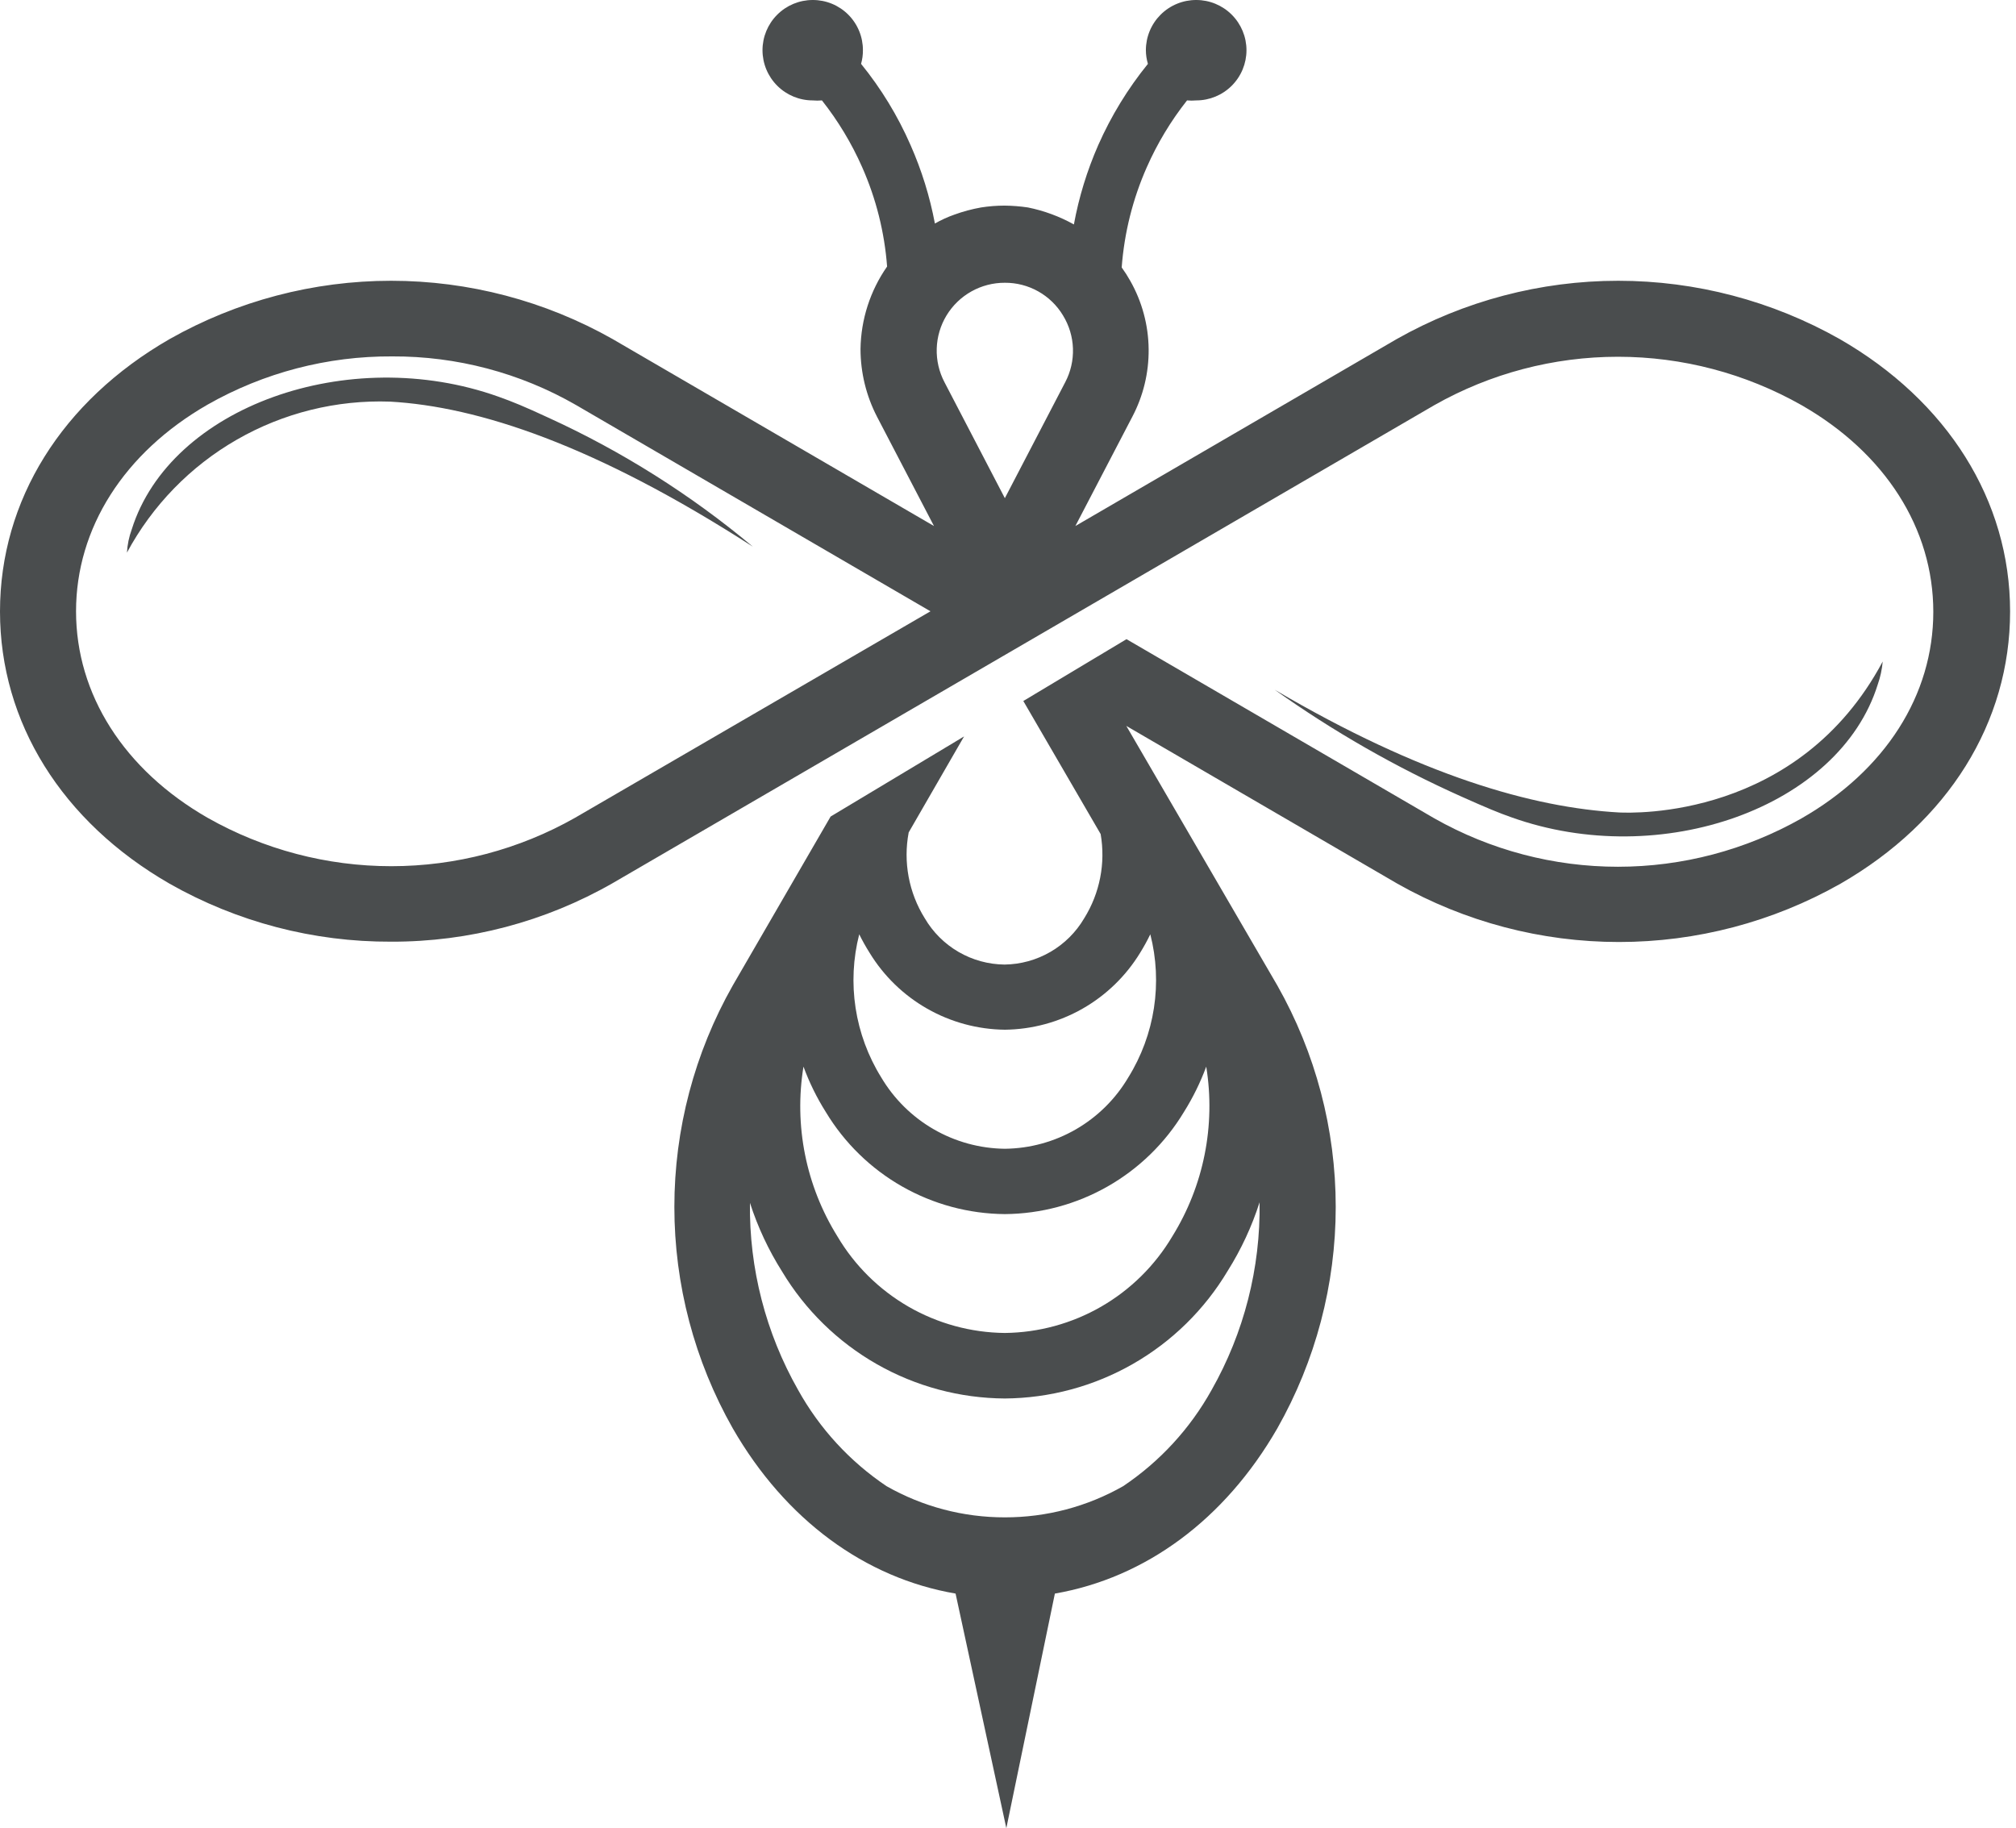 <?xml version="1.0" encoding="UTF-8"?> <svg xmlns="http://www.w3.org/2000/svg" width="247" height="224" viewBox="0 0 247 224" fill="none"> <path d="M225.402 41.544C217.123 36.862 207.775 34.402 198.264 34.402C188.754 34.402 179.405 36.862 171.126 41.544L131.754 64.452L138.742 51.042C140.077 48.497 140.761 45.661 140.732 42.787C140.704 39.844 139.926 36.956 138.471 34.397C138.156 33.835 137.808 33.291 137.43 32.769C137.746 28.53 138.786 24.376 140.506 20.489C141.797 17.563 143.454 14.812 145.436 12.303C145.812 12.337 146.191 12.337 146.567 12.303C148.198 12.303 149.763 11.654 150.916 10.501C152.07 9.347 152.718 7.783 152.718 6.151C152.718 4.52 152.07 2.955 150.916 1.802C149.763 0.648 148.198 4.188e-05 146.567 4.188e-05C145.757 -0.003 144.955 0.154 144.206 0.462C143.457 0.77 142.776 1.222 142.203 1.794C141.629 2.365 141.174 3.044 140.863 3.792C140.553 4.54 140.393 5.342 140.393 6.151C140.395 6.718 140.479 7.282 140.642 7.825C138.182 10.858 136.137 14.204 134.558 17.775C133.19 20.89 132.188 24.154 131.573 27.5C129.815 26.52 127.915 25.818 125.942 25.419C124.991 25.278 124.031 25.202 123.07 25.193C122.108 25.194 121.148 25.27 120.198 25.419C119.082 25.618 117.984 25.913 116.919 26.301C116.096 26.591 115.302 26.955 114.544 27.387C113.921 24.079 112.92 20.854 111.559 17.775C109.997 14.2 107.958 10.853 105.498 7.825C105.654 7.281 105.73 6.717 105.724 6.151C105.727 5.343 105.57 4.541 105.262 3.794C104.954 3.046 104.501 2.367 103.929 1.795C103.358 1.223 102.678 0.77 101.931 0.462C101.183 0.154 100.382 -0.003 99.573 4.188e-05C97.942 4.188e-05 96.377 0.648 95.224 1.802C94.07 2.955 93.422 4.52 93.422 6.151C93.422 7.783 94.07 9.347 95.224 10.501C96.377 11.654 97.942 12.303 99.573 12.303C99.949 12.337 100.328 12.337 100.704 12.303C102.686 14.812 104.343 17.563 105.634 20.489C107.338 24.341 108.371 28.456 108.687 32.656C106.615 35.624 105.48 39.145 105.43 42.765C105.433 45.645 106.123 48.482 107.443 51.042L114.431 64.452L75.059 41.544C66.78 36.862 57.431 34.402 47.921 34.402C38.41 34.402 29.062 36.862 20.783 41.544C7.576 49.142 0 61.309 0 74.923C0 88.492 7.576 100.681 20.783 108.28C29.054 112.976 38.41 115.424 47.921 115.381C57.439 115.412 66.798 112.94 75.059 108.212L175.74 49.64C182.599 45.755 190.348 43.713 198.23 43.713C206.113 43.713 213.862 45.755 220.721 49.64C230.988 55.52 236.868 64.769 236.868 74.968C236.868 85.168 230.988 94.394 220.721 100.274C213.862 104.159 206.113 106.201 198.23 106.201C190.348 106.201 182.599 104.159 175.74 100.274L138.018 78.315L125.377 85.891L134.852 102.196C135.47 105.764 134.754 109.435 132.84 112.509C131.838 114.217 130.413 115.637 128.701 116.631C126.989 117.626 125.049 118.161 123.07 118.185C121.09 118.163 119.149 117.629 117.437 116.634C115.725 115.639 114.3 114.218 113.3 112.509C111.347 109.375 110.645 105.621 111.333 101.993L118.117 90.233L101.767 100.048C97.772 106.938 93.776 113.836 89.781 120.741C85.089 129.016 82.623 138.366 82.623 147.878C82.623 157.391 85.089 166.741 89.781 175.016C96.226 186.211 105.973 193.357 117.077 195.257L123.296 224L129.244 195.257C140.325 193.334 150.049 186.211 156.495 175.016C161.186 166.741 163.653 157.391 163.653 147.878C163.653 138.366 161.186 129.016 156.495 120.741L137.996 88.944L171.217 108.28C179.496 112.961 188.844 115.421 198.355 115.421C207.865 115.421 217.214 112.961 225.493 108.28C238.7 100.681 246.276 88.514 246.276 74.923C246.276 61.331 238.609 49.142 225.402 41.544ZM70.445 100.206C63.582 104.091 55.83 106.133 47.944 106.133C40.057 106.133 32.305 104.091 25.442 100.206C15.197 94.327 9.317 85.077 9.317 74.9C9.317 64.724 15.197 55.452 25.442 49.572C32.333 45.657 40.131 43.621 48.056 43.669C55.95 43.632 63.714 45.684 70.558 49.617L114.001 74.9L70.445 100.206ZM130.51 46.835L123.115 61.038L115.72 46.835C115.052 45.565 114.724 44.144 114.768 42.709C114.811 41.275 115.225 39.876 115.969 38.649C116.714 37.422 117.763 36.409 119.016 35.707C120.268 35.006 121.68 34.64 123.115 34.646C124.548 34.638 125.958 35.002 127.207 35.704C128.456 36.406 129.501 37.421 130.239 38.649C130.99 39.873 131.411 41.271 131.458 42.706C131.506 44.142 131.179 45.565 130.51 46.835ZM148.444 170.312C145.815 175.041 142.103 179.079 137.611 182.095C133.194 184.608 128.197 185.925 123.115 185.917C118.033 185.925 113.037 184.608 108.619 182.095C104.128 179.079 100.415 175.041 97.787 170.312C93.818 163.328 91.78 155.413 91.884 147.381C92.837 150.339 94.159 153.166 95.819 155.794C98.65 160.513 102.649 164.423 107.429 167.148C112.21 169.873 117.612 171.321 123.115 171.353C128.624 171.312 134.03 169.853 138.811 167.116C143.592 164.379 147.587 160.456 150.411 155.726C152.064 153.097 153.378 150.271 154.324 147.313C154.446 155.366 152.417 163.306 148.444 170.312ZM98.442 130.691C99.157 132.636 100.074 134.501 101.179 136.254C103.461 140.041 106.675 143.179 110.516 145.368C114.357 147.558 118.694 148.726 123.115 148.76C127.536 148.726 131.874 147.558 135.714 145.368C139.555 143.179 142.77 140.041 145.052 136.254C146.152 134.499 147.069 132.634 147.788 130.691C148.956 137.901 147.478 145.29 143.627 151.497C141.511 155.063 138.512 158.025 134.92 160.097C131.327 162.168 127.262 163.28 123.115 163.324C118.968 163.284 114.901 162.174 111.307 160.102C107.714 158.03 104.716 155.066 102.604 151.497C98.743 145.294 97.264 137.901 98.442 130.691ZM123.115 126.168C126.451 126.131 129.723 125.245 132.623 123.596C135.522 121.946 137.955 119.586 139.692 116.738C140.145 116.006 140.56 115.251 140.936 114.476C141.691 117.428 141.842 120.503 141.38 123.514C140.917 126.526 139.851 129.413 138.245 132.003C136.69 134.641 134.481 136.833 131.83 138.367C129.179 139.9 126.177 140.723 123.115 140.755C120.051 140.72 117.047 139.897 114.393 138.364C111.739 136.831 109.525 134.64 107.963 132.003C106.357 129.413 105.291 126.526 104.828 123.514C104.366 120.503 104.517 117.428 105.272 114.476C105.655 115.251 106.078 116.006 106.539 116.738C108.275 119.586 110.708 121.946 113.608 123.596C116.508 125.245 119.779 126.131 123.115 126.168Z" fill="#4A4D4E"></path> <path d="M61.056 48.599C42.715 42.064 20.869 49.821 16.143 64.859C15.807 65.775 15.609 66.735 15.555 67.709C18.669 61.924 23.34 57.125 29.039 53.856C34.737 50.587 41.237 48.978 47.803 49.21C58.568 49.821 72.883 54.502 92.242 66.985C84.623 60.605 76.179 55.281 67.139 51.155C64.312 49.843 62.842 49.233 61.056 48.599Z" fill="#4A4D4E"></path> <path d="M185.168 100.139C203.509 106.697 225.355 98.94 230.058 83.879C230.38 82.966 230.585 82.016 230.669 81.052C220.334 100.41 200.049 99.618 198.398 99.551C187.769 98.963 174.064 95.028 156.176 84.512C163.353 89.621 171.02 94.007 179.062 97.606C182.092 98.963 183.675 99.618 185.168 100.139Z" fill="#4A4D4E"></path> </svg> 